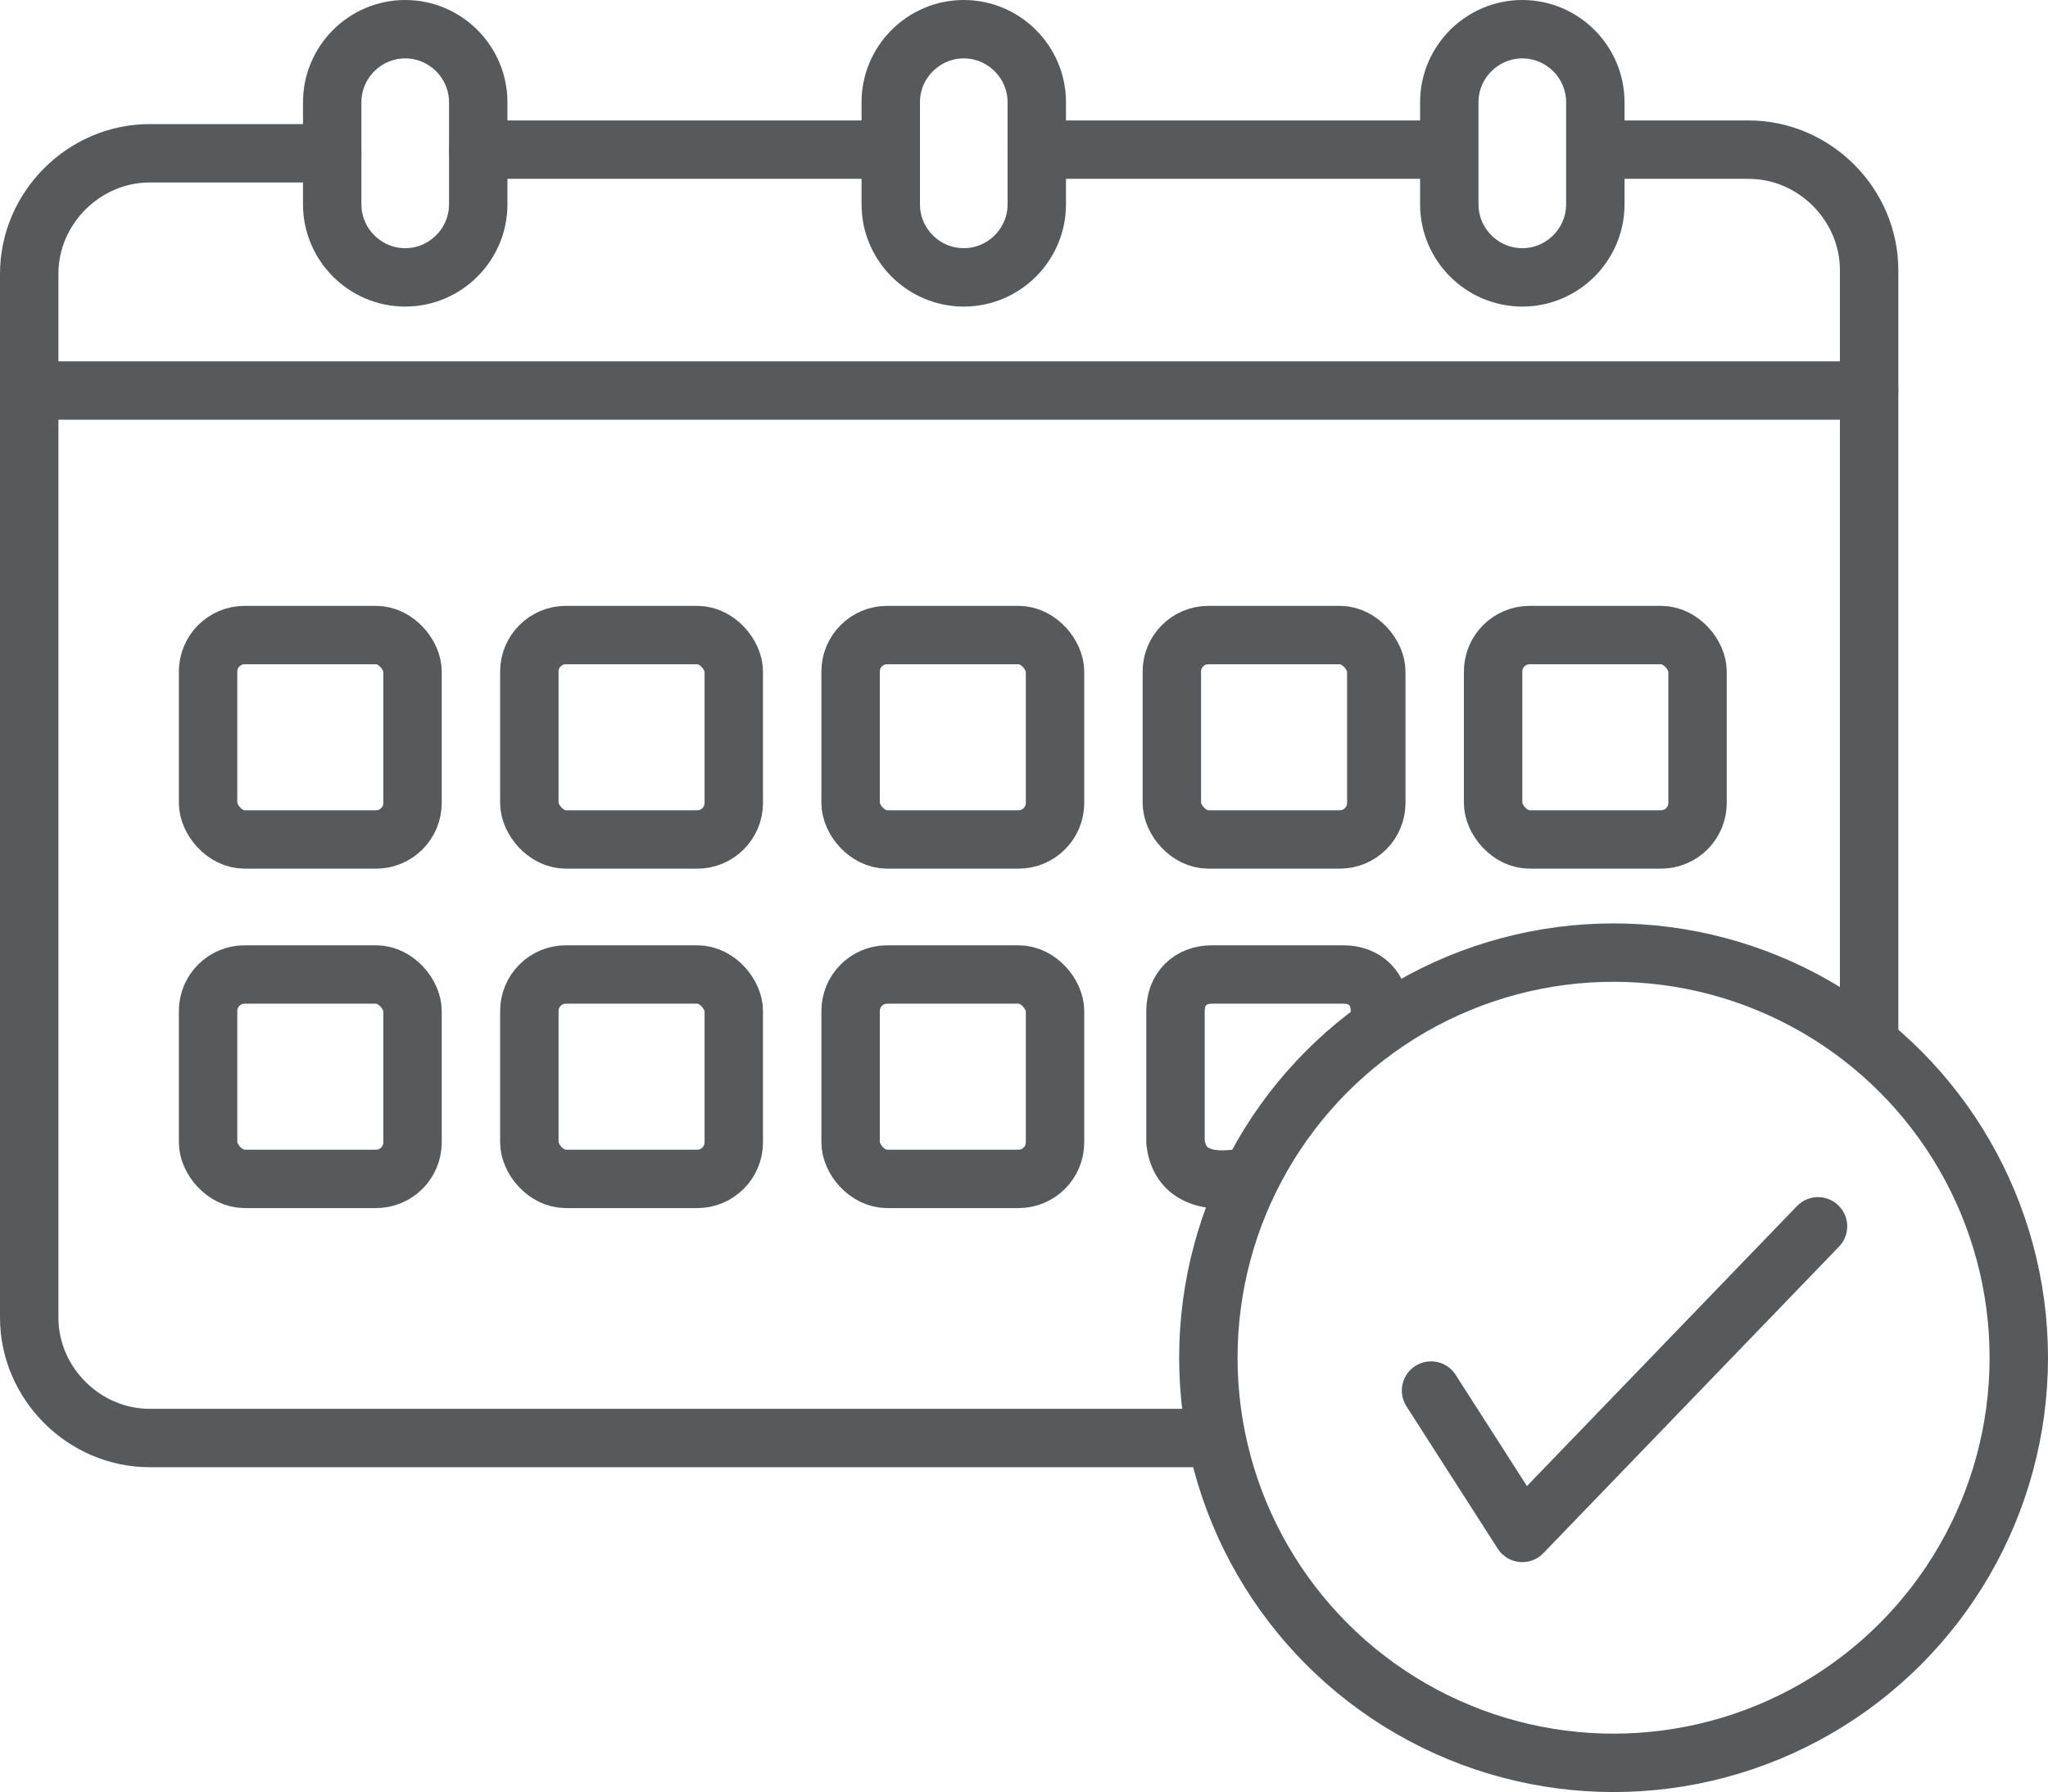 <?xml version="1.0" encoding="UTF-8" standalone="no"?>
<svg xmlns:inkscape="http://www.inkscape.org/namespaces/inkscape" xmlns:sodipodi="http://sodipodi.sourceforge.net/DTD/sodipodi-0.dtd" xmlns="http://www.w3.org/2000/svg" xmlns:svg="http://www.w3.org/2000/svg" xmlns:ns="http://ns.adobe.com/SaveForWeb/1.0/" id="Ebene_1" version="1.1" viewBox="0 0 56.1 49.1" width="56.1" height="49.1">
  <defs id="defs1">
    <style id="style1">
      .st0 {
        stroke-linecap: round;
        stroke-linejoin: round;
        stroke-width: 1.6px;
      }

      .st0, .st1 {
        fill: none;
        stroke: #58595b;
      }

      .st1 {
        stroke-miterlimit: 10;
      }
    </style>
  </defs>
  <g id="g7" transform="translate(-4,-8.9)">
    <g id="g2">
      <path class="st1" d="m 17.1,14.5 c 0,1.1 -0.9,2 -2,2 -1.1,0 -2,-0.9 -2,-2 v -2.8 c 0,-1.1 0.9,-2 2,-2 1.1,0 2,0.9 2,2 z" id="path1"></path>
      <path class="st0" d="m 17.1,14.5 c 0,1.1 -0.9,2 -2,2 -1.1,0 -2,-0.9 -2,-2 v -2.8 c 0,-1.1 0.9,-2 2,-2 1.1,0 2,0.9 2,2 z" id="path2"></path>
    </g>
    <g id="g4">
      <path class="st1" d="m 32.4,14.5 c 0,1.1 -0.9,2 -2,2 -1.1,0 -2,-0.9 -2,-2 v -2.8 c 0,-1.1 0.9,-2 2,-2 1.1,0 2,0.9 2,2 z" id="path3"></path>
      <path class="st0" d="m 32.4,14.5 c 0,1.1 -0.9,2 -2,2 -1.1,0 -2,-0.9 -2,-2 v -2.8 c 0,-1.1 0.9,-2 2,-2 1.1,0 2,0.9 2,2 z" id="path4"></path>
    </g>
    <g id="g6">
      <path class="st1" d="m 47.7,14.5 c 0,1.1 -0.9,2 -2,2 -1.1,0 -2,-0.9 -2,-2 v -2.8 c 0,-1.1 0.9,-2 2,-2 1.1,0 2,0.9 2,2 z" id="path5"></path>
      <path class="st0" d="m 47.7,14.5 c 0,1.1 -0.9,2 -2,2 -1.1,0 -2,-0.9 -2,-2 v -2.8 c 0,-1.1 0.9,-2 2,-2 1.1,0 2,0.9 2,2 z" id="path6"></path>
    </g>
  </g>
  <g id="g15" transform="translate(-4,-8.9)">
    <g id="g11">
      <rect class="st0" x="9.7" y="26.3" width="5.6" height="5.6" rx="1" ry="1" id="rect7"></rect>
      <rect class="st0" x="18.5" y="26.3" width="5.6" height="5.6" rx="1" ry="1" id="rect8"></rect>
      <rect class="st0" x="27.3" y="26.3" width="5.6" height="5.6" rx="1" ry="1" id="rect9"></rect>
      <rect class="st0" x="36.1" y="26.3" width="5.6" height="5.6" rx="1" ry="1" id="rect10"></rect>
      <rect class="st0" x="44.9" y="26.3" width="5.6" height="5.6" rx="1" ry="1" id="rect11"></rect>
    </g>
    <g id="g14">
      <rect class="st0" x="9.7" y="35.6" width="5.6" height="5.6" rx="1" ry="1" id="rect12"></rect>
      <rect class="st0" x="18.5" y="35.6" width="5.6" height="5.6" rx="1" ry="1" id="rect13"></rect>
      <rect class="st0" x="27.3" y="35.6" width="5.6" height="5.6" rx="1" ry="1" id="rect14"></rect>
      <path class="st0" d="m 37.8,41.2 c -0.9,0.1 -1.5,-0.2 -1.6,-1 v -3.6 c 0,-0.6 0.4,-1 1,-1 h 3.6 c 0.6,0 1,0.4 1,1" id="path14"></path>
    </g>
  </g>
  <g id="g16" transform="translate(-4,-8.9)">
    <circle class="st0" cx="48.2" cy="46.1" r="11.1" id="circle15"></circle>
    <polyline class="st0" points="43.2 47 45.7 50.9 53.8 42.5" id="polyline15"></polyline>
  </g>
  <line class="st0" x1="0.9" y1="10.7" x2="51.2" y2="10.7" id="line16"></line>
  <path class="st0" d="M 33.3,39.4 H 4.1 C 2.3,39.4 0.8,37.9 0.8,36.1 V 7.5 C 0.8,5.7 2.3,4.2 4.1,4.2 h 5" id="path16"></path>
  <path class="st0" d="m 43.9,4.1 h 4 c 1.8,0 3.3,1.5 3.3,3.3 0,7 0,14.1 0,21.1" id="path17"></path>
  <line class="st0" x1="28.4" y1="4.1" x2="39.5" y2="4.1" id="line17"></line>
  <line class="st0" x1="13.1" y1="4.1" x2="24.2" y2="4.1" id="line18"></line>
</svg>
